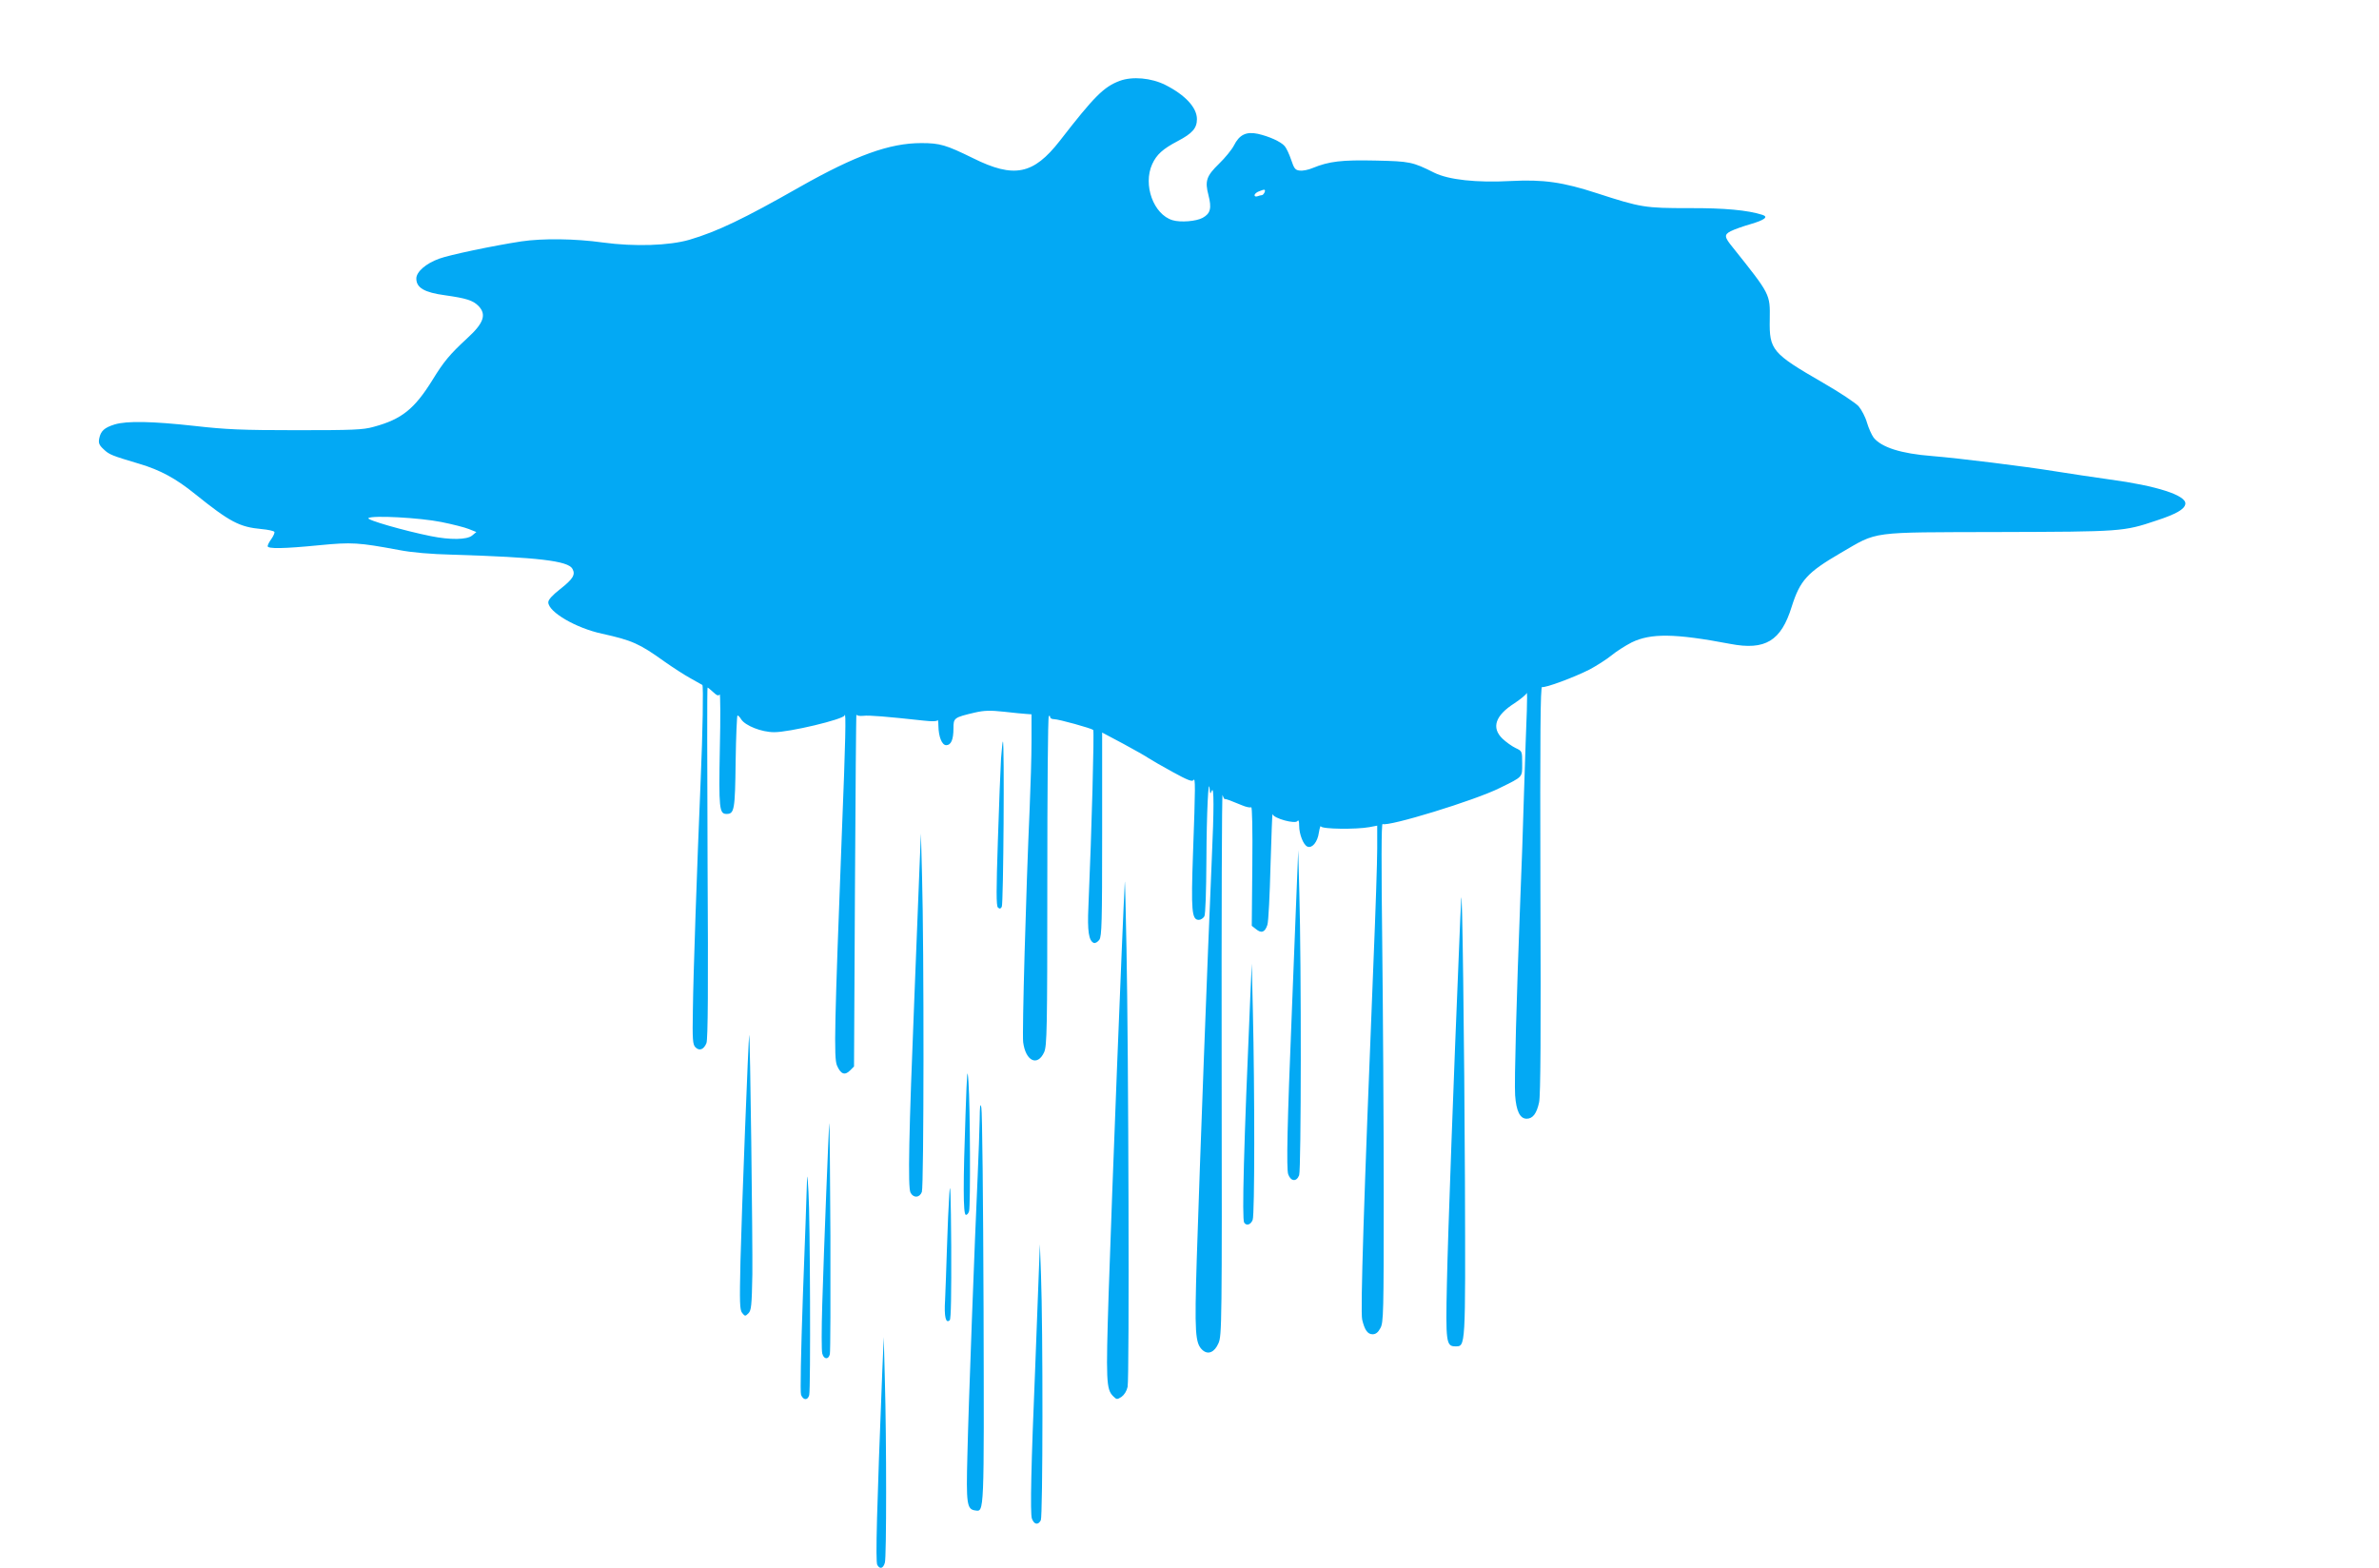 <?xml version="1.0" standalone="no"?>
<!DOCTYPE svg PUBLIC "-//W3C//DTD SVG 20010904//EN"
 "http://www.w3.org/TR/2001/REC-SVG-20010904/DTD/svg10.dtd">
<svg version="1.0" xmlns="http://www.w3.org/2000/svg"
 width="1280pt" height="844pt" viewBox="0 0 1280 844"
 preserveAspectRatio="xMidYMid meet">
<g transform="translate(0,844) scale(0.1,-0.1)"
fill="#03a9f4" stroke="none">
<path d="M6025 8005 c-86 -32 -137 -83 -323 -323 -142 -182 -246 -203 -467
-93 -145 71 -177 81 -278 81 -171 0 -353 -66 -652 -235 -302 -172 -446 -241
-595 -285 -109 -32 -297 -38 -466 -15 -149 21 -324 23 -439 6 -156 -24 -388
-73 -442 -93 -72 -26 -123 -71 -123 -107 0 -50 44 -75 155 -90 113 -16 149
-27 179 -57 45 -46 29 -93 -60 -174 -93 -86 -126 -125 -186 -223 -98 -158
-166 -213 -318 -254 -57 -16 -110 -18 -415 -18 -295 0 -381 4 -548 23 -227 25
-364 28 -430 8 -55 -17 -75 -35 -83 -75 -5 -25 -1 -36 24 -59 30 -29 45 -34
192 -78 112 -33 198 -80 299 -162 188 -151 239 -178 358 -189 35 -3 66 -10 69
-15 3 -4 -4 -21 -15 -37 -12 -16 -21 -34 -21 -40 0 -15 85 -14 278 5 176 17
209 15 430 -26 67 -13 168 -22 290 -25 457 -14 619 -33 642 -76 17 -31 4 -54
-66 -109 -42 -33 -64 -57 -64 -71 0 -52 149 -139 289 -169 162 -36 201 -53
336 -150 44 -31 107 -72 140 -90 33 -18 62 -35 64 -36 6 -5 2 -256 -9 -509
-20 -473 -40 -1056 -42 -1237 -3 -164 -1 -189 14 -204 21 -21 45 -12 59 23 8
20 10 300 6 971 -2 518 -3 942 0 942 2 0 16 -11 31 -25 19 -18 28 -21 34 -12
4 7 5 -125 1 -293 -6 -321 -3 -350 36 -350 42 0 46 21 49 282 2 136 7 248 10
248 4 0 13 -9 20 -21 22 -34 109 -69 177 -69 80 -1 373 69 379 90 9 33 5 -149
-14 -620 -40 -1046 -44 -1221 -27 -1263 20 -47 42 -56 70 -28 l22 22 5 952 c3
523 6 947 8 942 1 -6 17 -9 37 -7 31 4 125 -4 327 -26 45 -5 69 -4 72 2 2 6 5
-7 5 -30 1 -59 19 -104 42 -104 26 0 39 30 39 90 0 57 2 59 117 86 49 11 81
12 155 4 51 -6 105 -11 121 -12 l27 -2 0 -146 c0 -80 -5 -242 -10 -360 -20
-452 -41 -1207 -35 -1258 13 -102 77 -133 113 -54 15 34 17 119 17 919 0 485
3 885 8 889 4 4 7 2 7 -4 0 -7 9 -12 21 -12 25 0 201 -49 211 -58 6 -6 -8
-537 -26 -953 -6 -129 2 -182 29 -193 8 -3 21 5 30 17 13 19 15 94 15 568 l0
547 113 -60 c61 -33 123 -68 137 -78 14 -9 72 -43 129 -74 80 -44 106 -54 112
-44 11 17 11 -35 -2 -390 -11 -314 -7 -362 31 -362 11 0 24 9 30 19 6 12 10
130 11 308 1 245 11 457 18 373 2 -23 3 -24 11 -5 12 28 12 -101 0 -365 -24
-555 -63 -1597 -81 -2156 -12 -395 -9 -453 31 -489 30 -27 65 -12 86 37 18 41
19 99 17 1508 -1 806 1 1455 5 1442 4 -13 9 -23 12 -22 5 2 34 -9 94 -34 21
-9 42 -13 48 -10 5 4 8 -116 6 -316 l-3 -322 23 -18 c29 -24 48 -17 61 23 6
18 13 163 17 322 5 160 9 283 11 274 5 -23 123 -55 134 -37 6 8 9 -1 9 -25 0
-46 23 -105 45 -113 25 -10 54 25 61 75 4 25 9 40 11 34 5 -15 190 -17 261 -4
l42 8 0 -124 c0 -69 -9 -341 -20 -606 -52 -1288 -71 -1882 -61 -1928 13 -55
29 -79 56 -79 17 0 30 10 42 33 17 30 18 80 18 727 0 382 -4 987 -8 1343 -5
417 -5 647 2 643 27 -17 498 127 631 194 126 62 120 56 120 131 0 67 0 67 -36
84 -19 9 -51 32 -70 50 -61 59 -39 125 65 191 33 22 62 46 65 54 3 8 3 -34 1
-95 -3 -60 -9 -256 -15 -435 -5 -179 -14 -437 -20 -575 -20 -519 -33 -987 -28
-1059 6 -85 26 -126 62 -126 33 0 54 28 67 88 8 38 10 360 7 1146 -2 845 0
1092 9 1089 16 -6 173 52 257 95 37 20 89 53 115 74 25 21 75 53 110 71 103
50 231 49 531 -8 188 -36 273 16 330 200 45 142 83 184 263 289 205 119 146
111 850 113 663 2 672 2 850 62 107 35 151 61 155 89 7 46 -153 98 -408 132
-85 12 -220 32 -300 45 -147 24 -508 69 -655 81 -168 13 -272 47 -314 99 -11
15 -27 51 -36 81 -8 29 -29 69 -45 88 -17 18 -102 75 -191 126 -275 159 -290
176 -287 341 2 138 4 133 -200 389 -45 55 -46 67 -10 86 18 9 65 26 107 38 75
22 98 39 63 50 -78 25 -204 37 -395 36 -236 0 -257 3 -494 80 -184 60 -289 75
-463 66 -184 -10 -336 6 -414 45 -116 58 -130 61 -316 65 -181 4 -249 -4 -337
-40 -23 -10 -54 -16 -70 -14 -24 3 -30 10 -46 58 -10 30 -26 64 -35 74 -21 24
-83 52 -145 66 -62 13 -99 -5 -128 -63 -12 -23 -48 -67 -80 -98 -68 -66 -77
-93 -57 -169 18 -70 11 -99 -31 -122 -34 -19 -119 -26 -162 -13 -103 31 -160
190 -110 301 24 53 58 83 138 125 78 41 103 69 103 118 0 62 -63 130 -170 184
-76 38 -177 47 -245 22z m779 -600 c-4 -8 -10 -15 -14 -15 -5 0 -15 -3 -24 -6
-9 -3 -16 -1 -16 5 0 7 10 16 23 21 32 13 37 12 31 -5z m-4430 -1774 c60 -12
127 -29 149 -38 l40 -16 -23 -19 c-28 -23 -118 -24 -222 -3 -144 29 -349 88
-336 97 23 16 277 2 392 -21z"/>
<path d="M5386 4358 c-3 -51 -11 -250 -17 -441 -9 -268 -9 -351 0 -360 9 -9
14 -8 21 3 9 14 15 890 6 890 -2 0 -6 -42 -10 -92z"/>
<path d="M4947 3765 c-4 -104 -16 -413 -27 -685 -30 -738 -36 -1031 -21 -1058
16 -30 49 -28 61 4 11 28 12 1310 1 1699 l-6 230 -8 -190z"/>
<path d="M6972 3540 c-7 -179 -17 -431 -22 -560 -24 -584 -29 -829 -19 -859
14 -39 45 -42 59 -5 11 28 12 1131 1 1519 l-6 230 -13 -325z"/>
<path d="M6052 3695 c-13 -238 -69 -1666 -87 -2215 -15 -472 -13 -516 24 -553
19 -19 21 -19 45 -4 15 11 28 31 33 54 10 45 5 1806 -6 2358 -4 215 -8 376 -9
360z"/>
<path d="M7862 3600 c-2 -25 -7 -146 -12 -270 -27 -643 -60 -1539 -65 -1795
-7 -317 -4 -340 45 -340 56 0 55 -17 52 890 -3 727 -15 1643 -20 1515z"/>
<path d="M6727 3075 c-35 -800 -45 -1194 -33 -1214 12 -19 36 -12 46 15 11 27
11 695 1 1124 l-6 255 -8 -180z"/>
<path d="M4031 2870 c-4 -10 -41 -965 -47 -1215 -5 -226 -4 -263 9 -280 15
-19 17 -19 34 -2 15 15 18 41 21 210 2 171 -12 1300 -17 1287z"/>
<path d="M5195 2445 c-13 -366 -13 -537 1 -542 6 -2 14 6 18 19 8 30 6 563 -3
693 -6 88 -8 68 -16 -170z"/>
<path d="M5271 2415 c-1 -55 -6 -194 -11 -310 -15 -326 -49 -1223 -55 -1495
-7 -263 -3 -292 42 -298 49 -7 48 -31 45 1088 -2 575 -7 1061 -12 1080 -6 27
-8 12 -9 -65z"/>
<path d="M4462 2395 c-3 -13 -29 -675 -38 -976 -4 -130 -4 -248 0 -262 8 -33
34 -35 41 -4 3 12 4 299 3 637 -2 338 -4 611 -6 605z"/>
<path d="M4341 2060 c-1 -41 -10 -306 -21 -589 -11 -317 -15 -522 -10 -537 12
-30 36 -31 44 -1 8 30 5 955 -4 1092 -6 103 -7 105 -9 35z"/>
<path d="M5108 2020 c-4 -58 -10 -190 -13 -295 -3 -104 -8 -230 -10 -280 -6
-91 4 -130 25 -109 7 7 9 137 8 400 -2 274 -5 358 -10 284z"/>
<path d="M5587 1535 c-4 -115 -12 -318 -17 -450 -22 -523 -28 -788 -18 -817
12 -32 33 -37 48 -9 11 21 12 1027 1 1321 l-6 165 -8 -210z"/>
<path d="M4747 1060 c-29 -734 -37 -1021 -27 -1041 14 -25 32 -20 41 12 9 30
9 660 0 979 l-6 235 -8 -185z"/>
</g>
</svg>
